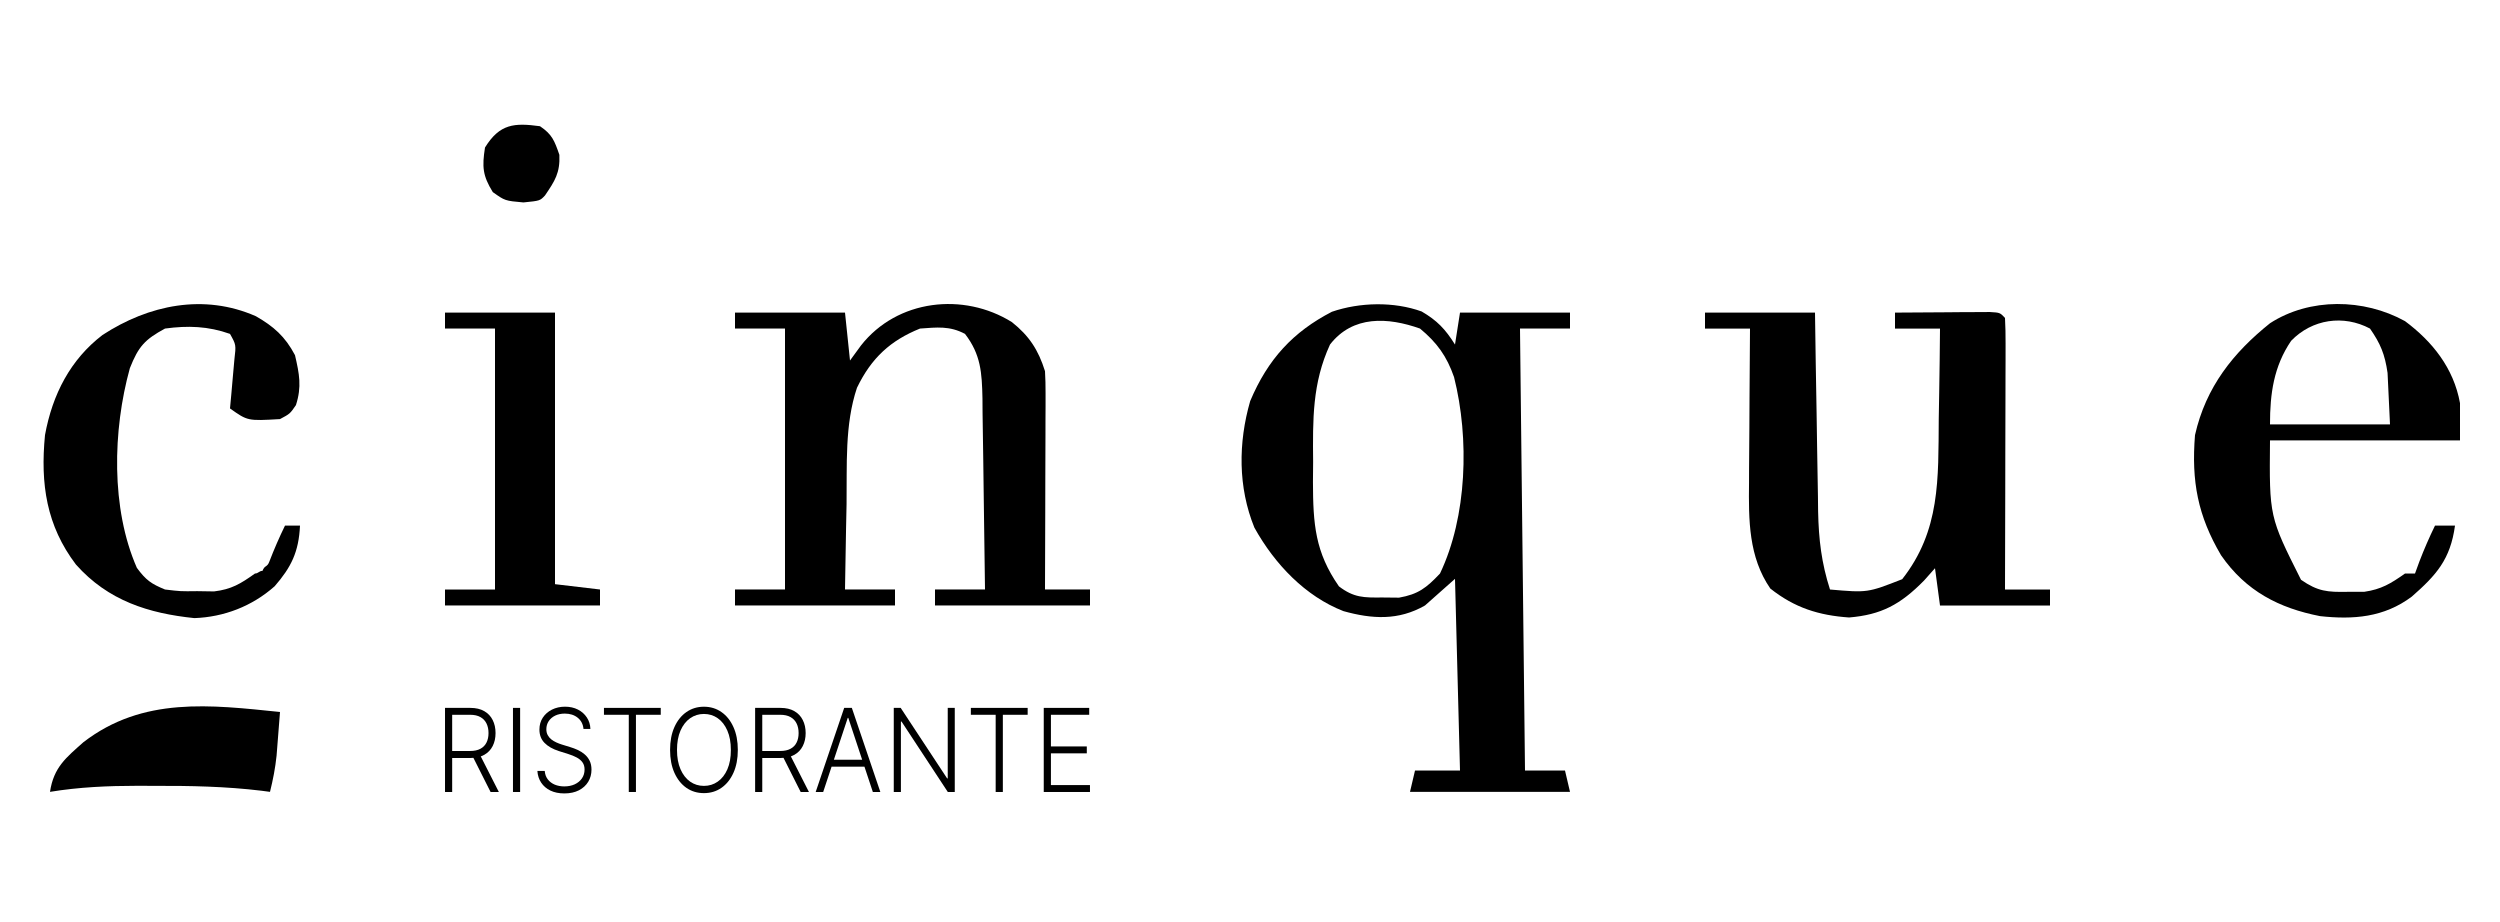 <?xml version="1.0" encoding="UTF-8"?> <svg xmlns="http://www.w3.org/2000/svg" width="160" height="59" viewBox="0 0 160 59" fill="none"><path d="M90.986 19.935C91.969 20.51 92.496 21.054 93.12 22.051C93.226 21.376 93.332 20.701 93.44 20.006C95.763 20.006 98.087 20.006 100.48 20.006C100.48 20.343 100.48 20.681 100.48 21.028C99.424 21.028 98.368 21.028 97.28 21.028C97.385 30.363 97.491 39.698 97.6 49.315C98.445 49.315 99.29 49.315 100.16 49.315C100.265 49.765 100.371 50.215 100.48 50.678C97.101 50.678 93.722 50.678 90.24 50.678C90.398 50.004 90.398 50.004 90.56 49.315C91.511 49.315 92.461 49.315 93.44 49.315C93.335 45.267 93.229 41.218 93.12 37.046C92.486 37.609 91.853 38.171 91.2 38.75C89.499 39.726 87.812 39.622 85.98 39.112C83.549 38.165 81.585 36.117 80.28 33.766C79.229 31.181 79.243 28.339 80.012 25.669C81.147 22.978 82.756 21.239 85.241 19.953C87.024 19.341 89.206 19.291 90.986 19.935ZM85.12 22.051C83.982 24.525 84.016 26.849 84.04 29.57C84.036 29.993 84.033 30.416 84.029 30.851C84.037 33.542 84.164 35.333 85.691 37.526C86.646 38.257 87.292 38.251 88.46 38.239C88.816 38.243 89.172 38.246 89.539 38.25C90.765 38.032 91.285 37.631 92.16 36.705C93.896 33.074 94.048 28.066 93.06 24.138C92.595 22.793 91.955 21.916 90.88 21.028C88.834 20.302 86.58 20.166 85.12 22.051Z" fill="black"></path><path d="M109.12 20.007C111.443 20.007 113.767 20.007 116.16 20.007C116.176 21.087 116.191 22.166 116.208 23.278C116.225 24.329 116.244 25.379 116.262 26.429C116.274 27.156 116.285 27.884 116.295 28.611C116.31 29.66 116.329 30.708 116.348 31.756C116.351 32.079 116.355 32.402 116.359 32.735C116.396 34.524 116.575 36.035 117.12 37.729C119.525 37.937 119.525 37.937 121.74 37.069C124.185 33.958 124.049 30.67 124.08 26.802C124.089 26.242 124.099 25.681 124.109 25.12C124.133 23.757 124.149 22.393 124.16 21.03C123.21 21.03 122.26 21.03 121.28 21.03C121.28 20.692 121.28 20.355 121.28 20.007C122.394 19.998 123.507 19.991 124.62 19.986C125.097 19.982 125.097 19.982 125.583 19.977C126.036 19.976 126.036 19.976 126.499 19.974C126.919 19.971 126.919 19.971 127.347 19.969C128 20.007 128 20.007 128.32 20.348C128.35 20.892 128.358 21.438 128.357 21.983C128.357 22.331 128.357 22.678 128.356 23.037C128.355 23.415 128.353 23.794 128.352 24.184C128.351 24.569 128.351 24.954 128.35 25.351C128.349 26.588 128.344 27.824 128.34 29.06C128.339 29.896 128.337 30.732 128.336 31.568C128.333 33.621 128.327 35.675 128.32 37.729C129.271 37.729 130.221 37.729 131.2 37.729C131.2 38.067 131.2 38.404 131.2 38.752C128.877 38.752 126.554 38.752 124.16 38.752C124.002 37.571 124.002 37.571 123.84 36.366C123.609 36.626 123.378 36.886 123.14 37.154C121.628 38.693 120.398 39.347 118.34 39.519C116.407 39.384 114.862 38.904 113.3 37.666C111.91 35.647 111.908 33.293 111.938 30.881C111.939 30.598 111.939 30.314 111.94 30.022C111.944 29.126 111.952 28.231 111.96 27.335C111.964 26.723 111.966 26.112 111.969 25.5C111.976 24.01 111.987 22.52 112 21.03C111.05 21.03 110.099 21.03 109.12 21.03C109.12 20.692 109.12 20.355 109.12 20.007Z" fill="black"></path><path d="M64.761 20.615C65.859 21.488 66.451 22.384 66.88 23.755C66.907 24.22 66.918 24.687 66.916 25.153C66.916 25.433 66.916 25.713 66.916 26.001C66.915 26.301 66.913 26.602 66.911 26.911C66.911 27.22 66.911 27.528 66.91 27.846C66.908 28.833 66.904 29.819 66.9 30.805C66.898 31.473 66.897 32.142 66.896 32.81C66.892 34.45 66.887 36.089 66.88 37.727C67.831 37.727 68.781 37.727 69.76 37.727C69.76 38.065 69.76 38.402 69.76 38.75C66.487 38.75 63.213 38.75 59.84 38.75C59.84 38.413 59.84 38.075 59.84 37.727C60.896 37.727 61.952 37.727 63.04 37.727C63.018 35.672 62.99 33.616 62.956 31.56C62.945 30.861 62.937 30.162 62.929 29.463C62.919 28.457 62.902 27.451 62.884 26.445C62.882 26.133 62.88 25.822 62.878 25.5C62.842 23.857 62.779 22.694 61.76 21.369C60.777 20.845 59.967 20.951 58.88 21.028C56.994 21.791 55.773 22.9 54.847 24.816C54.053 27.172 54.214 29.8 54.18 32.275C54.169 32.804 54.159 33.334 54.147 33.863C54.12 35.151 54.098 36.439 54.08 37.727C55.136 37.727 56.192 37.727 57.28 37.727C57.28 38.065 57.28 38.402 57.28 38.75C53.901 38.75 50.522 38.75 47.04 38.75C47.04 38.413 47.04 38.075 47.04 37.727C48.096 37.727 49.152 37.727 50.24 37.727C50.24 32.217 50.24 26.706 50.24 21.028C49.184 21.028 48.128 21.028 47.04 21.028C47.04 20.691 47.04 20.353 47.04 20.006C49.363 20.006 51.687 20.006 54.08 20.006C54.185 21.018 54.291 22.03 54.4 23.073C54.747 22.598 54.747 22.598 55.1 22.114C57.42 19.155 61.671 18.686 64.761 20.615Z" fill="black"></path><path d="M153.919 20.552C155.656 21.843 157.035 23.549 157.44 25.8C157.44 26.587 157.44 27.375 157.44 28.186C153.427 28.186 149.415 28.186 145.28 28.186C145.234 33.067 145.234 33.067 147.265 37.106C148.344 37.856 148.961 37.901 150.24 37.877C150.593 37.877 150.946 37.876 151.31 37.876C152.408 37.715 153.007 37.351 153.92 36.706C154.131 36.706 154.342 36.706 154.56 36.706C154.698 36.326 154.698 36.326 154.84 35.939C155.143 35.149 155.471 34.395 155.84 33.639C156.262 33.639 156.685 33.639 157.12 33.639C156.823 35.805 155.926 36.804 154.356 38.182C152.574 39.522 150.593 39.664 148.48 39.432C145.87 38.919 143.741 37.844 142.146 35.534C140.66 33.008 140.242 30.812 140.48 27.845C141.175 24.759 142.94 22.564 145.28 20.688C147.823 19.041 151.29 19.098 153.919 20.552ZM146.63 21.815C145.518 23.459 145.28 25.179 145.28 27.163C147.815 27.163 150.349 27.163 152.96 27.163C152.911 26.119 152.911 26.119 152.86 25.054C152.842 24.663 152.823 24.272 152.804 23.868C152.631 22.671 152.352 21.995 151.68 21.029C149.995 20.132 147.982 20.412 146.63 21.815Z" fill="black"></path><path d="M16.38 20.24C17.5 20.882 18.249 21.529 18.88 22.732C19.158 23.937 19.32 24.744 18.94 25.927C18.56 26.481 18.56 26.481 17.92 26.822C15.849 26.942 15.849 26.942 14.72 26.14C14.747 25.853 14.774 25.566 14.801 25.27C14.834 24.896 14.866 24.523 14.9 24.138C14.933 23.766 14.967 23.395 15.001 23.012C15.112 22.067 15.112 22.067 14.72 21.369C13.319 20.871 12.023 20.829 10.56 21.028C9.273 21.726 8.863 22.167 8.311 23.564C7.21 27.537 7.093 32.55 8.76 36.343C9.348 37.138 9.68 37.365 10.56 37.728C11.554 37.848 11.554 37.848 12.62 37.834C12.976 37.84 13.332 37.846 13.699 37.851C14.817 37.716 15.396 37.363 16.32 36.705C16.531 36.705 16.582 36.535 16.8 36.535C16.939 36.155 17.099 36.326 17.24 35.938C17.543 35.149 17.871 34.395 18.24 33.638C18.557 33.638 18.873 33.638 19.2 33.638C19.122 35.33 18.631 36.307 17.579 37.519C16.13 38.806 14.323 39.492 12.44 39.559C9.524 39.259 6.921 38.45 4.86 36.13C2.977 33.648 2.574 30.976 2.88 27.844C3.355 25.234 4.516 23 6.562 21.438C9.522 19.508 13.053 18.773 16.38 20.24Z" fill="black"></path><path d="M28.48 20.006C30.803 20.006 33.126 20.006 35.52 20.006C35.52 25.742 35.52 31.477 35.52 37.387C36.47 37.499 37.421 37.612 38.4 37.728C38.4 38.065 38.4 38.403 38.4 38.75C35.126 38.75 31.853 38.75 28.48 38.75C28.48 38.413 28.48 38.075 28.48 37.728C29.536 37.728 30.592 37.728 31.68 37.728C31.68 32.217 31.68 26.706 31.68 21.028C30.624 21.028 29.568 21.028 28.48 21.028C28.48 20.691 28.48 20.354 28.48 20.006Z" fill="black"></path><path d="M17.92 45.567C17.875 46.163 17.828 46.76 17.78 47.356C17.754 47.688 17.728 48.02 17.701 48.362C17.616 49.17 17.473 49.896 17.28 50.679C17.098 50.655 16.915 50.631 16.728 50.606C14.441 50.33 12.18 50.287 9.88 50.295C9.519 50.294 9.158 50.293 8.786 50.291C6.893 50.294 5.071 50.372 3.2 50.679C3.433 49.108 4.231 48.487 5.337 47.502C9.146 44.566 13.483 45.112 17.92 45.567Z" fill="black"></path><path d="M34.56 8.078C35.335 8.601 35.484 8.996 35.8 9.91C35.852 11.068 35.507 11.584 34.88 12.509C34.56 12.85 34.56 12.85 33.5 12.956C32.32 12.85 32.32 12.85 31.54 12.296C30.889 11.242 30.846 10.681 31.04 9.441C31.983 7.915 32.917 7.855 34.56 8.078Z" fill="black"></path><path d="M28.481 50.687V45.305H30.099C30.455 45.305 30.752 45.374 30.991 45.512C31.23 45.649 31.411 45.839 31.532 46.083C31.654 46.324 31.715 46.602 31.715 46.916C31.715 47.229 31.654 47.506 31.532 47.746C31.411 47.986 31.231 48.174 30.993 48.309C30.755 48.443 30.459 48.511 30.107 48.511H28.729V48.062H30.095C30.356 48.062 30.573 48.015 30.746 47.922C30.92 47.829 31.05 47.697 31.135 47.525C31.221 47.354 31.265 47.15 31.265 46.916C31.265 46.681 31.221 46.476 31.135 46.301C31.048 46.124 30.918 45.987 30.743 45.891C30.57 45.794 30.352 45.746 30.087 45.746H28.939V50.687H28.481ZM30.692 48.259L31.926 50.687H31.397L30.175 48.259H30.692Z" fill="black"></path><path d="M33.288 45.305V50.687H32.83V45.305H33.288Z" fill="black"></path><path d="M37.343 46.65C37.316 46.351 37.192 46.112 36.974 45.935C36.755 45.758 36.48 45.67 36.149 45.67C35.915 45.67 35.71 45.713 35.532 45.799C35.355 45.885 35.217 46.004 35.115 46.156C35.016 46.307 34.966 46.479 34.966 46.671C34.966 46.813 34.995 46.938 35.052 47.044C35.109 47.151 35.186 47.243 35.282 47.32C35.38 47.396 35.488 47.461 35.605 47.515C35.724 47.569 35.844 47.615 35.965 47.652L36.494 47.815C36.654 47.862 36.814 47.922 36.974 47.996C37.133 48.069 37.28 48.162 37.412 48.274C37.546 48.385 37.653 48.521 37.733 48.682C37.814 48.841 37.855 49.033 37.855 49.257C37.855 49.545 37.785 49.803 37.647 50.033C37.508 50.262 37.309 50.444 37.05 50.579C36.79 50.712 36.479 50.779 36.117 50.779C35.776 50.779 35.479 50.718 35.228 50.598C34.977 50.475 34.779 50.306 34.636 50.09C34.492 49.875 34.411 49.625 34.393 49.341H34.863C34.88 49.553 34.945 49.733 35.059 49.88C35.173 50.027 35.322 50.139 35.505 50.217C35.688 50.292 35.892 50.33 36.117 50.33C36.367 50.33 36.588 50.285 36.783 50.196C36.978 50.104 37.132 49.978 37.243 49.817C37.355 49.654 37.412 49.465 37.412 49.249C37.412 49.067 37.368 48.915 37.28 48.792C37.191 48.668 37.068 48.563 36.91 48.479C36.753 48.395 36.571 48.321 36.364 48.256L35.764 48.067C35.371 47.941 35.066 47.766 34.849 47.544C34.632 47.321 34.523 47.038 34.523 46.692C34.523 46.403 34.595 46.149 34.739 45.93C34.884 45.709 35.08 45.538 35.326 45.415C35.574 45.291 35.852 45.228 36.161 45.228C36.472 45.228 36.748 45.29 36.988 45.413C37.228 45.535 37.418 45.704 37.559 45.92C37.701 46.133 37.776 46.377 37.786 46.65H37.343Z" fill="black"></path><path d="M38.653 45.746V45.305H42.288V45.746H40.7V50.687H40.242V45.746H38.653Z" fill="black"></path><path d="M47.221 47.995C47.221 48.556 47.127 49.044 46.941 49.459C46.755 49.872 46.499 50.193 46.173 50.421C45.848 50.647 45.474 50.76 45.051 50.76C44.629 50.76 44.254 50.647 43.928 50.421C43.603 50.193 43.348 49.872 43.162 49.459C42.977 49.044 42.885 48.556 42.885 47.995C42.885 47.434 42.977 46.947 43.162 46.534C43.348 46.119 43.604 45.798 43.93 45.572C44.257 45.344 44.63 45.23 45.051 45.23C45.474 45.23 45.848 45.344 46.173 45.572C46.499 45.798 46.755 46.119 46.941 46.534C47.127 46.947 47.221 47.434 47.221 47.995ZM46.775 47.995C46.775 47.513 46.7 47.101 46.55 46.757C46.4 46.412 46.195 46.148 45.935 45.966C45.676 45.784 45.381 45.693 45.051 45.693C44.724 45.693 44.43 45.784 44.17 45.966C43.911 46.148 43.705 46.411 43.553 46.755C43.403 47.098 43.328 47.512 43.328 47.995C43.328 48.477 43.403 48.89 43.553 49.233C43.703 49.576 43.908 49.84 44.168 50.024C44.427 50.206 44.722 50.297 45.051 50.297C45.381 50.297 45.676 50.206 45.935 50.024C46.197 49.842 46.402 49.579 46.552 49.236C46.702 48.89 46.777 48.477 46.775 47.995Z" fill="black"></path><path d="M48.328 50.687V45.305H49.946C50.302 45.305 50.599 45.374 50.837 45.512C51.077 45.649 51.257 45.839 51.378 46.083C51.5 46.324 51.562 46.602 51.562 46.916C51.562 47.229 51.5 47.506 51.378 47.746C51.257 47.986 51.078 48.174 50.839 48.309C50.601 48.443 50.306 48.511 49.953 48.511H48.575V48.062H49.941C50.202 48.062 50.419 48.015 50.592 47.922C50.767 47.829 50.897 47.697 50.981 47.525C51.068 47.354 51.111 47.15 51.111 46.916C51.111 46.681 51.068 46.476 50.981 46.301C50.895 46.124 50.764 45.987 50.59 45.891C50.417 45.794 50.198 45.746 49.934 45.746H48.785V50.687H48.328ZM50.538 48.259L51.772 50.687H51.243L50.022 48.259H50.538Z" fill="black"></path><path d="M52.684 50.687H52.204L54.028 45.305H54.518L56.342 50.687H55.862L54.29 45.943H54.256L52.684 50.687ZM53.029 48.624H55.517V49.065H53.029V48.624Z" fill="black"></path><path d="M61.105 45.305V50.687H60.66L57.698 46.18H57.658V50.687H57.201V45.305H57.644L60.616 49.817H60.655V45.305H61.105Z" fill="black"></path><path d="M62.135 45.746V45.305H65.77V45.746H64.182V50.687H63.723V45.746H62.135Z" fill="black"></path><path d="M66.8 50.687V45.305H69.709V45.746H67.259V47.772H69.555V48.214H67.259V50.245H69.758V50.687H66.8Z" fill="black"></path></svg> 